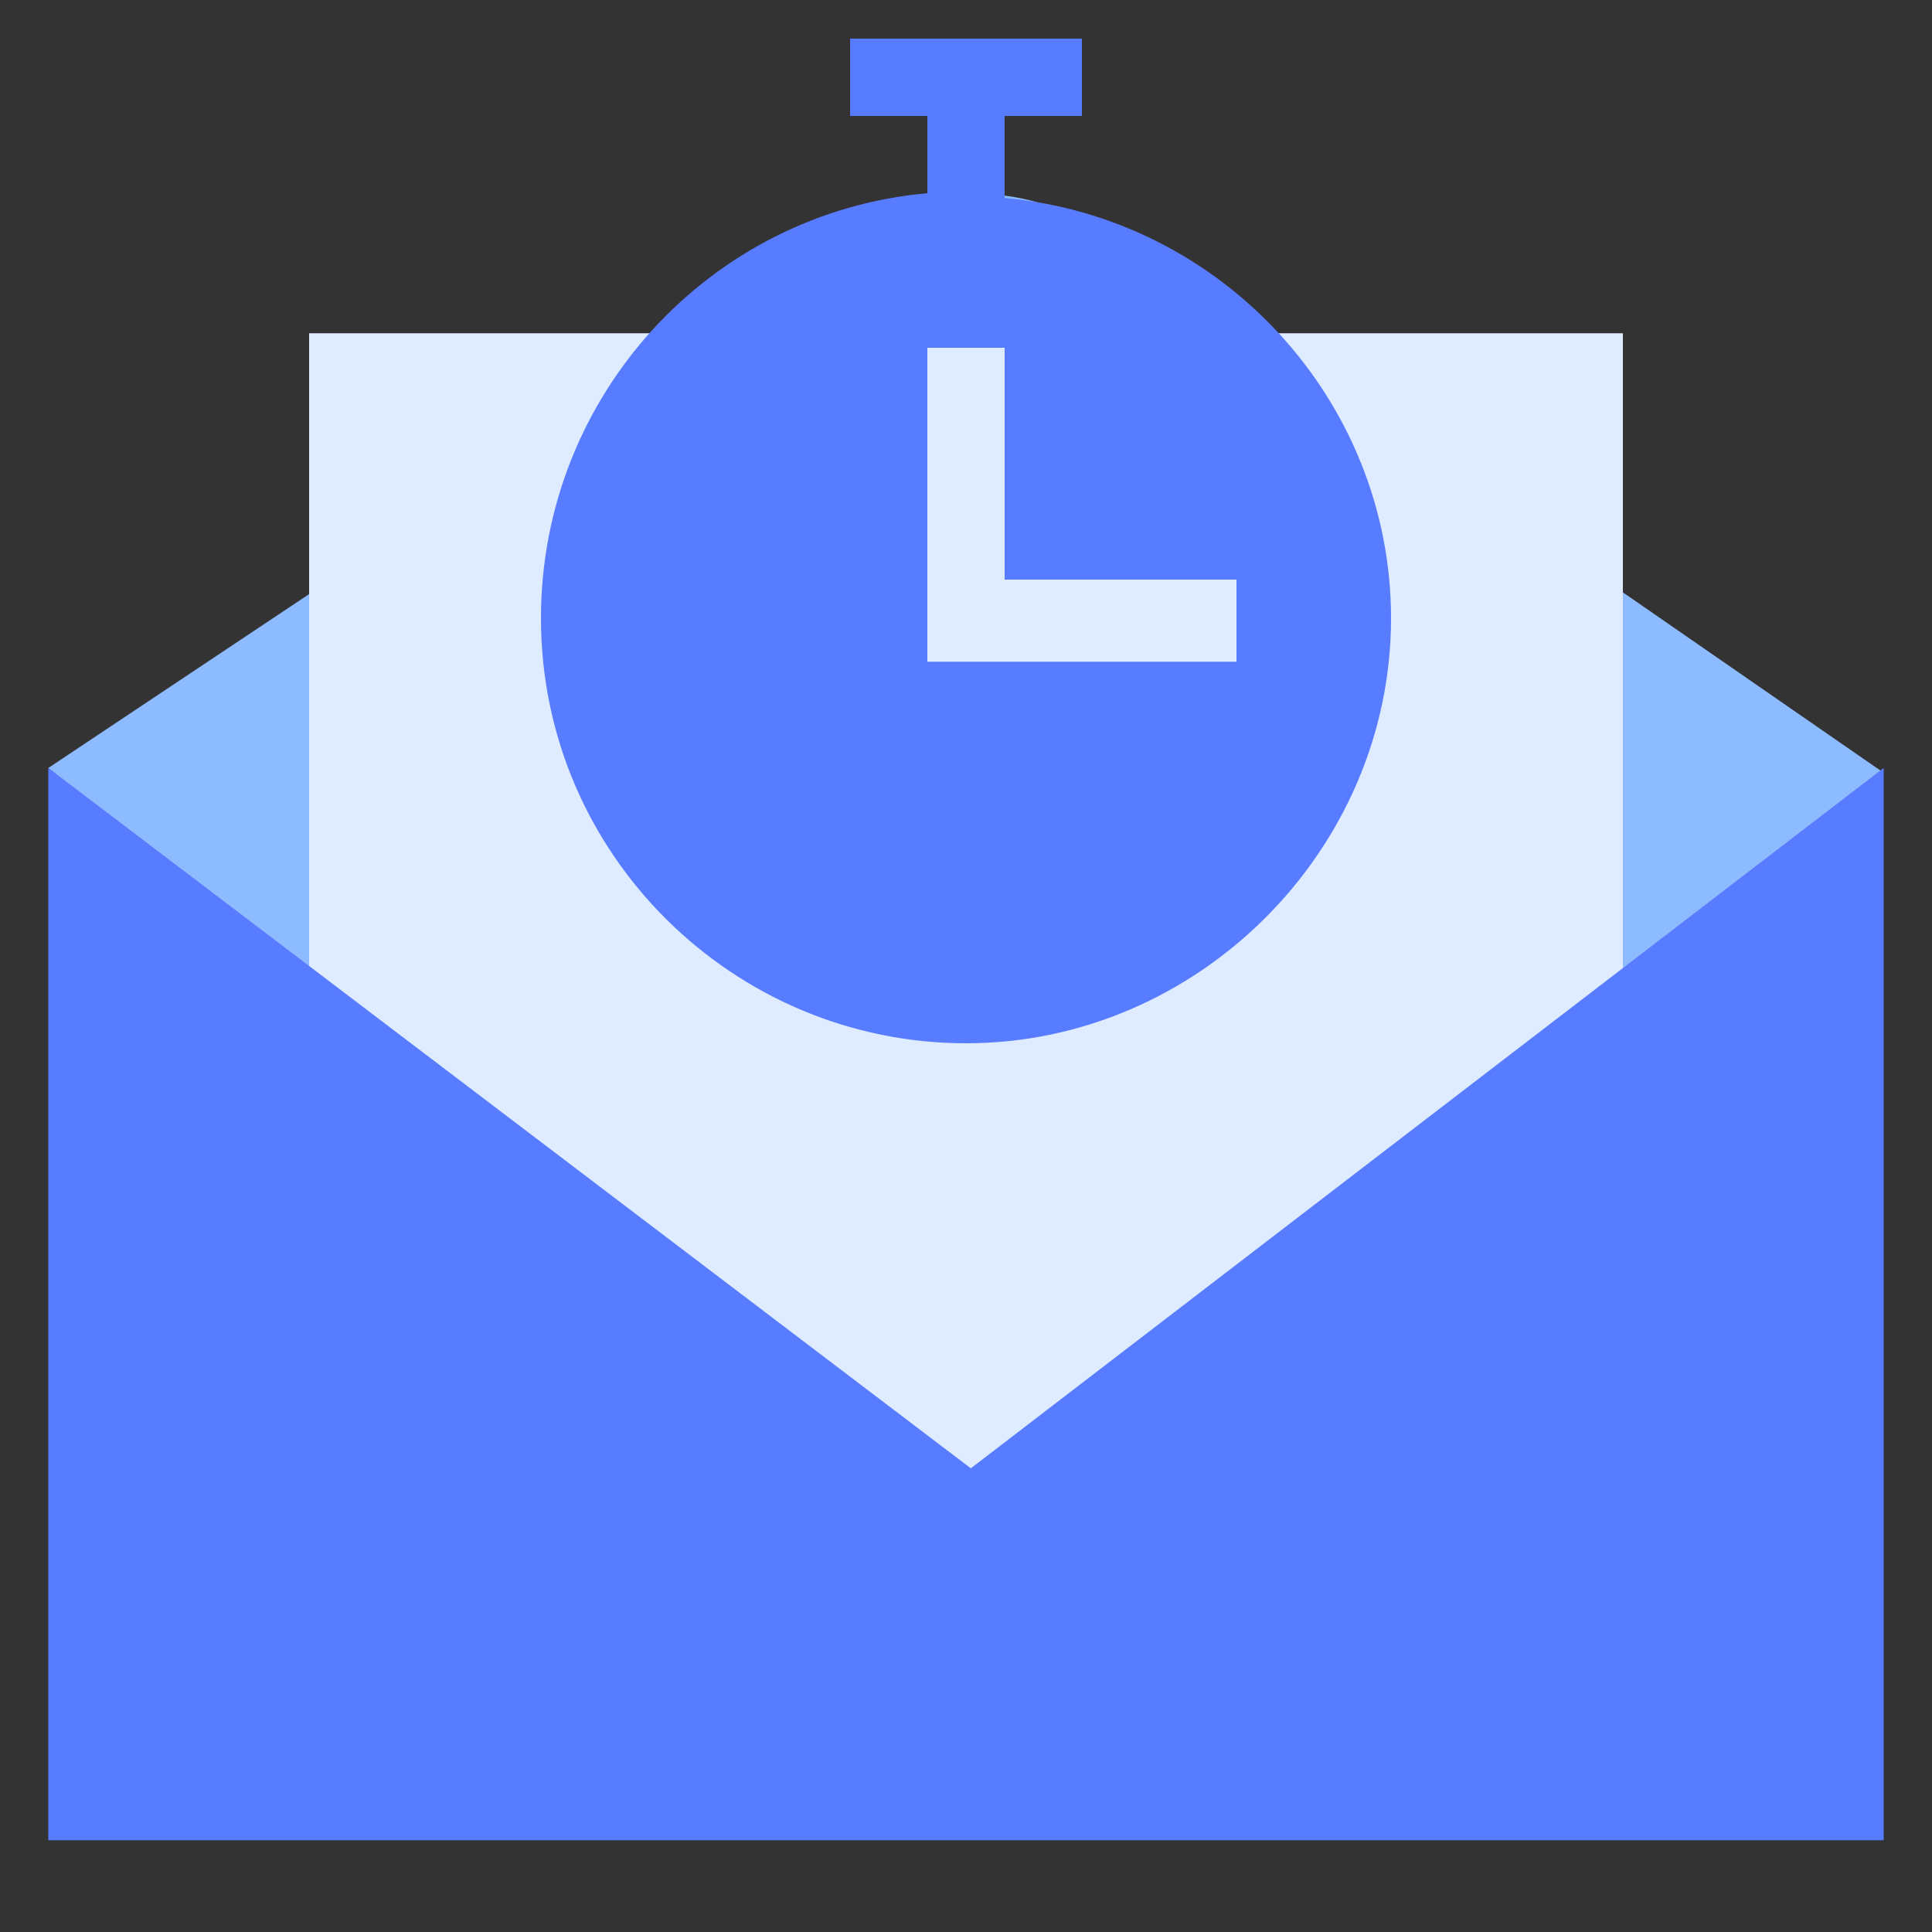 <?xml version="1.0" encoding="UTF-8"?>
<!-- Generator: Adobe Illustrator 21.1.0, SVG Export Plug-In . SVG Version: 6.00 Build 0)  -->
<svg xmlns="http://www.w3.org/2000/svg" xmlns:xlink="http://www.w3.org/1999/xlink" id="Layer_1" x="0px" y="0px" viewBox="0 0 40 40" style="enable-background:new 0 0 40 40;" xml:space="preserve">
<rect x="0" y="0" width="40" height="40" fill="#333333" stroke="none"/>
<style type="text/css">
	.st0{fill:#8DBBFF;}
	.st1{fill:#DFECFF;}
	.st2{fill:#587CFF;}
</style>
<g>
	<path class="st0" d="M1,15.9l16.5-11c1.6-1.2,3.9-1.2,5.6,0.1L39,16L20.1,31.6L1,15.9z"></path>
	<polygon class="st1" points="28.2,25.9 20.1,31.6 6.4,20.8 6.4,6.9 33.6,6.9 33.6,20.8  "></polygon>
	<polygon class="st2" points="1,15.9 20.1,30.4 39,15.9 39,38.1 1,38.1  "></polygon>
</g>
<path class="st2" d="M20.8,4.1V2.4h1.6V0.8h-4.8v1.6h1.6v1.6c-4.5,0.4-8,4.2-8,8.8c0,4.9,4,8.8,8.8,8.8s8.8-4,8.8-8.8  C28.8,8.3,25.3,4.5,20.8,4.1z M25.6,13.7h-6.4V7.2h1.6v4.8h4.8V13.7z"></path>
</svg>
